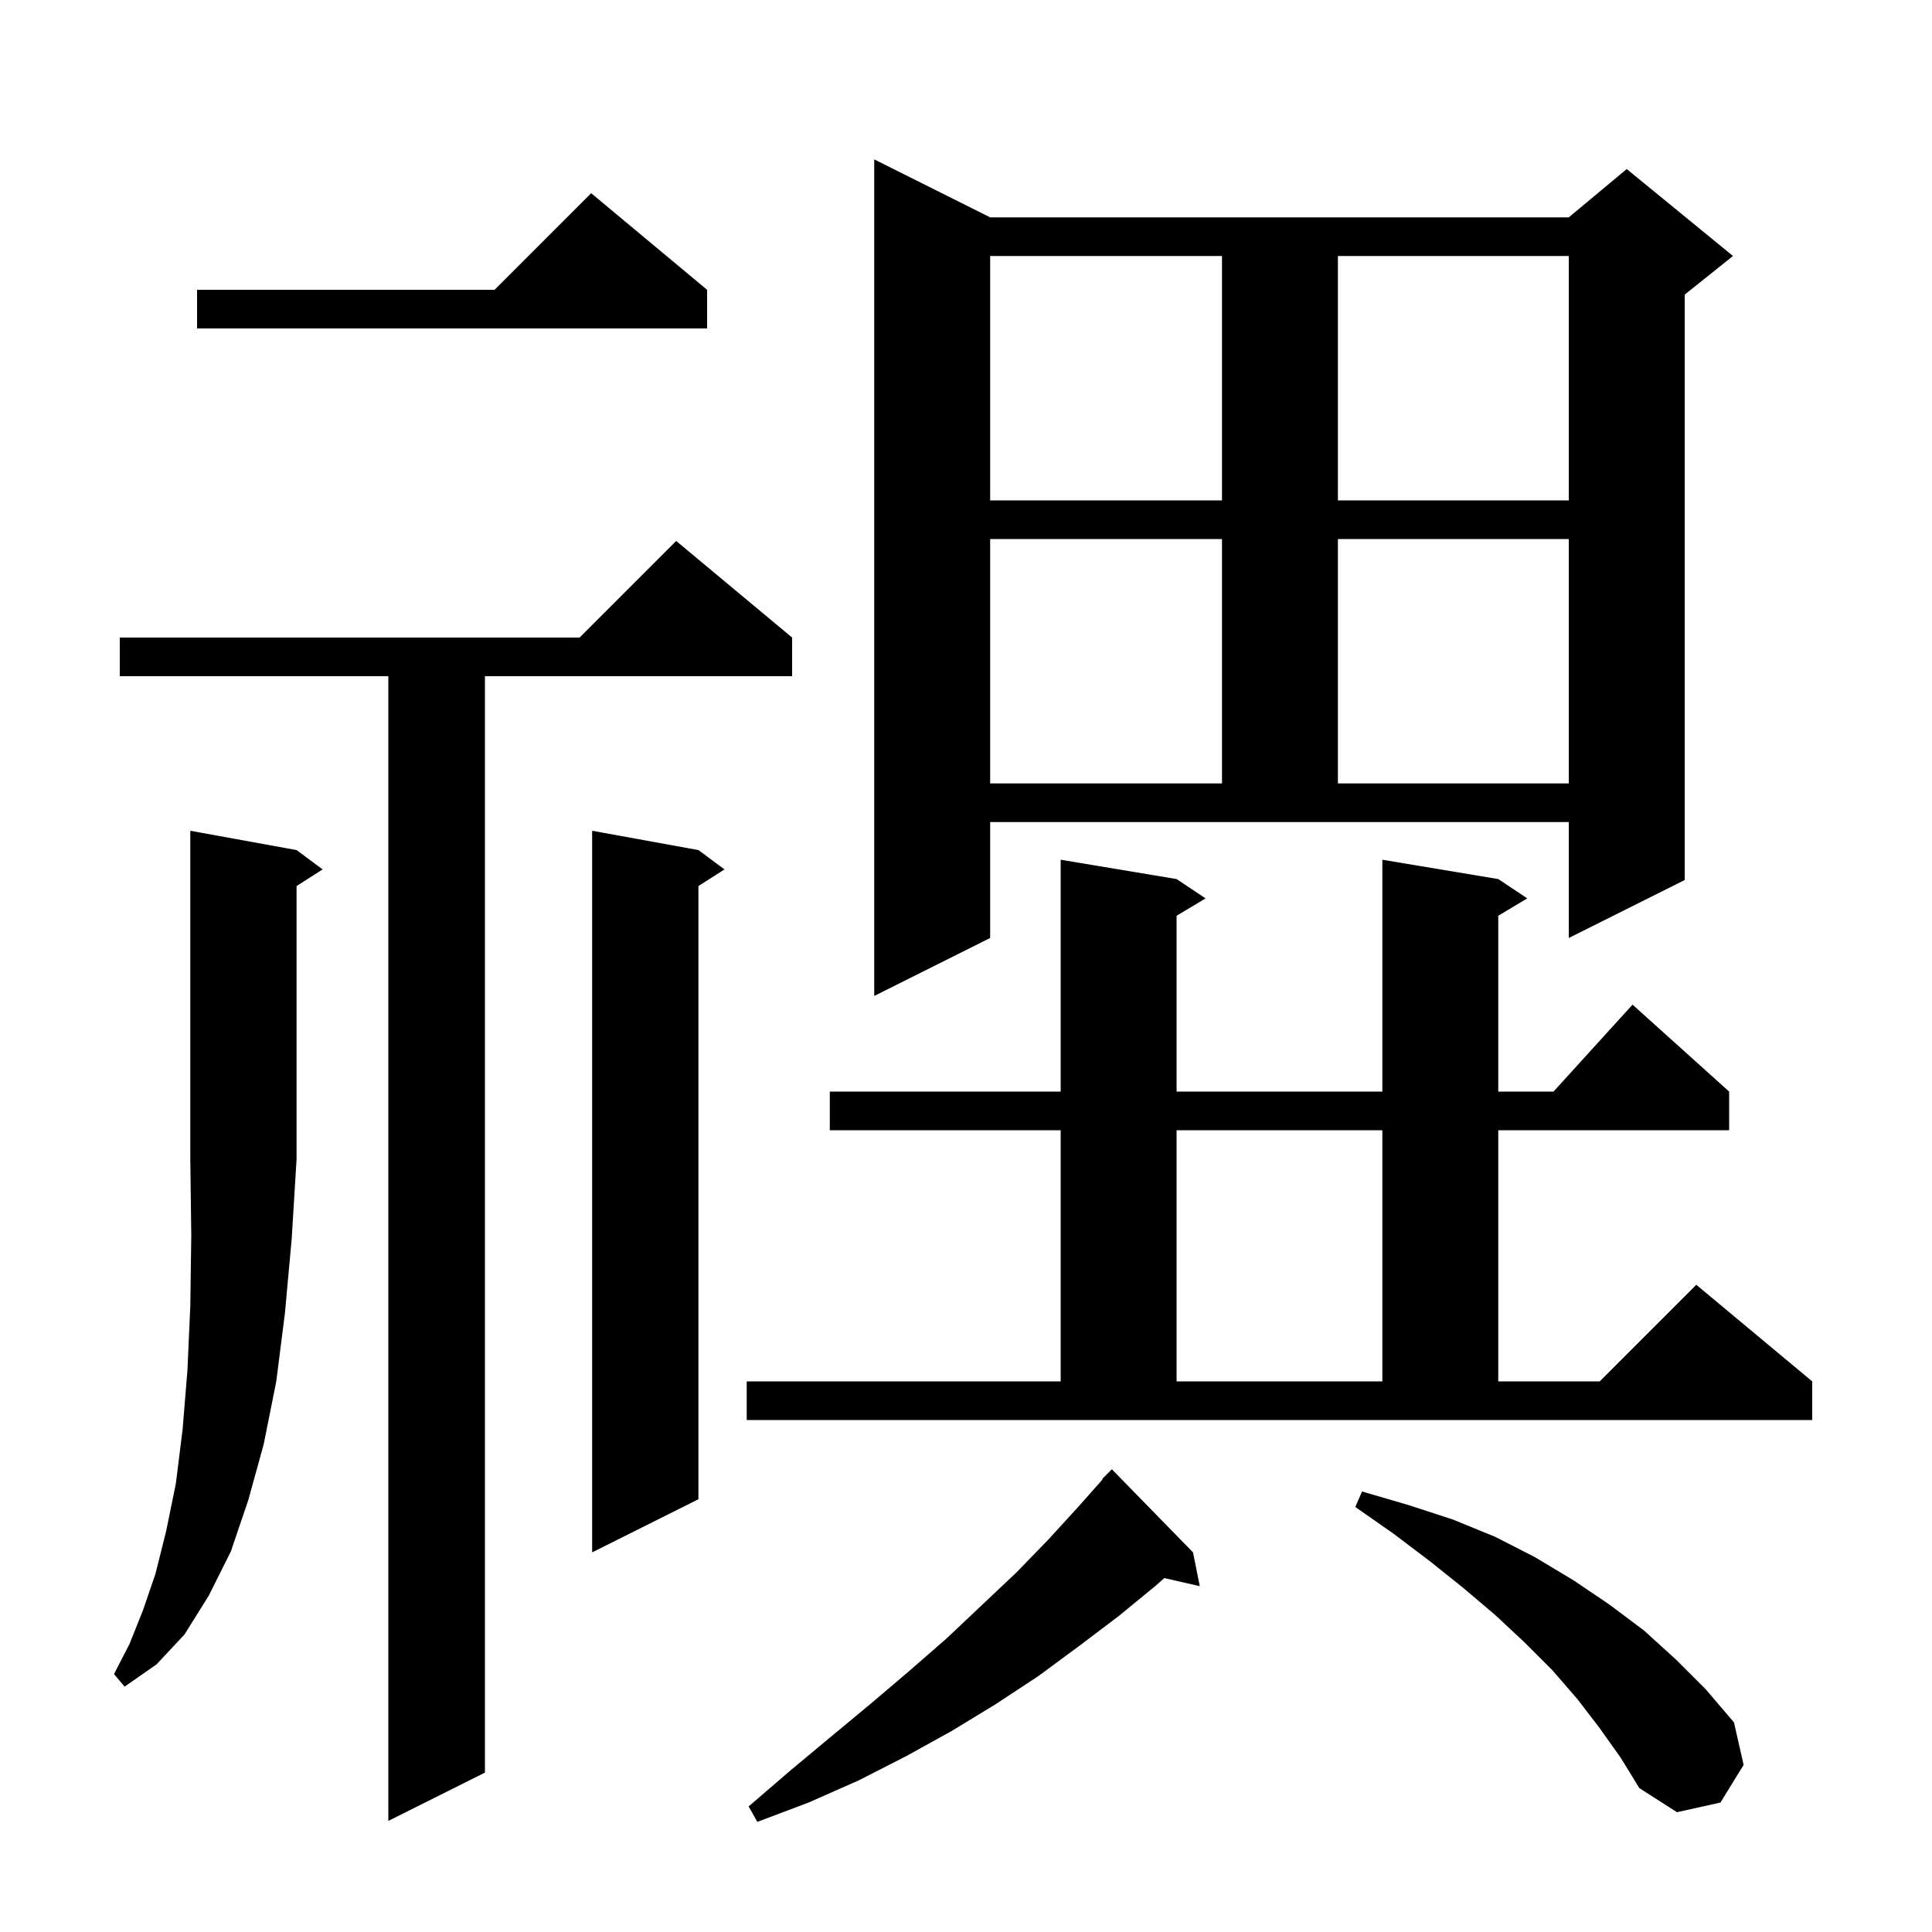 <svg xmlns="http://www.w3.org/2000/svg" xmlns:xlink="http://www.w3.org/1999/xlink" version="1.1" baseProfile="full" viewBox="0 0 200 200" width="200" height="200">
<g fill="black">
<path d="M 123.5 160.7 L 124.2 164.2 L 120.525 163.362 L 119.7 164.1 L 115.8 167.3 L 111.7 170.4 L 107.5 173.5 L 103.1 176.4 L 98.5 179.2 L 93.8 181.8 L 88.9 184.3 L 83.7 186.6 L 78.4 188.6 L 77.5 187.0 L 81.8 183.3 L 86.0 179.8 L 90.1 176.4 L 94.1 173.0 L 98.0 169.6 L 105.2 162.8 L 108.5 159.4 L 111.7 155.9 L 114.147 153.138 L 114.1 153.1 L 115.1 152.1 Z M 82.0 66.0 L 82.0 70.0 L 50.2 70.0 L 50.2 183.5 L 40.2 188.5 L 40.2 70.0 L 12.4 70.0 L 12.4 66.0 L 60.0 66.0 L 70.0 56.0 Z M 165.6 178.9 L 163.3 175.9 L 160.7 172.9 L 157.8 170.0 L 154.8 167.2 L 151.5 164.4 L 148.0 161.6 L 144.3 158.8 L 140.3 156.0 L 141.0 154.4 L 145.8 155.8 L 150.4 157.3 L 154.8 159.1 L 158.9 161.2 L 162.9 163.6 L 166.6 166.1 L 170.2 168.8 L 173.5 171.8 L 176.6 174.9 L 179.5 178.3 L 180.5 182.7 L 178.1 186.6 L 173.6 187.6 L 169.7 185.1 L 167.8 182.0 Z M 30.7 88.0 L 33.4 90.0 L 30.7 91.723 L 30.7 120.0 L 30.2 128.2 L 29.5 135.9 L 28.6 143.0 L 27.3 149.5 L 25.7 155.3 L 23.9 160.6 L 21.6 165.2 L 19.1 169.2 L 16.2 172.3 L 12.9 174.6 L 11.8 173.3 L 13.4 170.2 L 14.8 166.7 L 16.1 162.9 L 17.2 158.5 L 18.2 153.6 L 18.9 148.0 L 19.4 141.9 L 19.7 135.2 L 19.8 127.9 L 19.7 120.0 L 19.7 86.0 Z M 72.3 88.0 L 75.0 90.0 L 72.3 91.723 L 72.3 155.2 L 61.3 160.7 L 61.3 86.0 Z M 77.3 143.0 L 109.8 143.0 L 109.8 117.0 L 85.9 117.0 L 85.9 113.0 L 109.8 113.0 L 109.8 89.0 L 121.8 91.0 L 124.8 93.0 L 121.8 94.8 L 121.8 113.0 L 143.1 113.0 L 143.1 89.0 L 155.1 91.0 L 158.1 93.0 L 155.1 94.8 L 155.1 113.0 L 160.818 113.0 L 169.0 104.0 L 179.0 113.0 L 179.0 117.0 L 155.1 117.0 L 155.1 143.0 L 165.6 143.0 L 175.6 133.0 L 187.6 143.0 L 187.6 147.0 L 77.3 147.0 Z M 121.8 117.0 L 121.8 143.0 L 143.1 143.0 L 143.1 117.0 Z M 102.5 97.1 L 90.5 103.1 L 90.5 16.5 L 102.5 22.5 L 162.4 22.5 L 168.4 17.5 L 179.4 26.5 L 174.4 30.5 L 174.4 91.1 L 162.4 97.1 L 162.4 85.1 L 102.5 85.1 Z M 102.5 55.8 L 102.5 81.1 L 126.5 81.1 L 126.5 55.8 Z M 138.5 55.8 L 138.5 81.1 L 162.4 81.1 L 162.4 55.8 Z M 102.5 26.5 L 102.5 51.8 L 126.5 51.8 L 126.5 26.5 Z M 138.5 26.5 L 138.5 51.8 L 162.4 51.8 L 162.4 26.5 Z M 73.2 30.0 L 73.2 34.0 L 20.4 34.0 L 20.4 30.0 L 51.2 30.0 L 61.2 20.0 Z " />
</g>
</svg>
